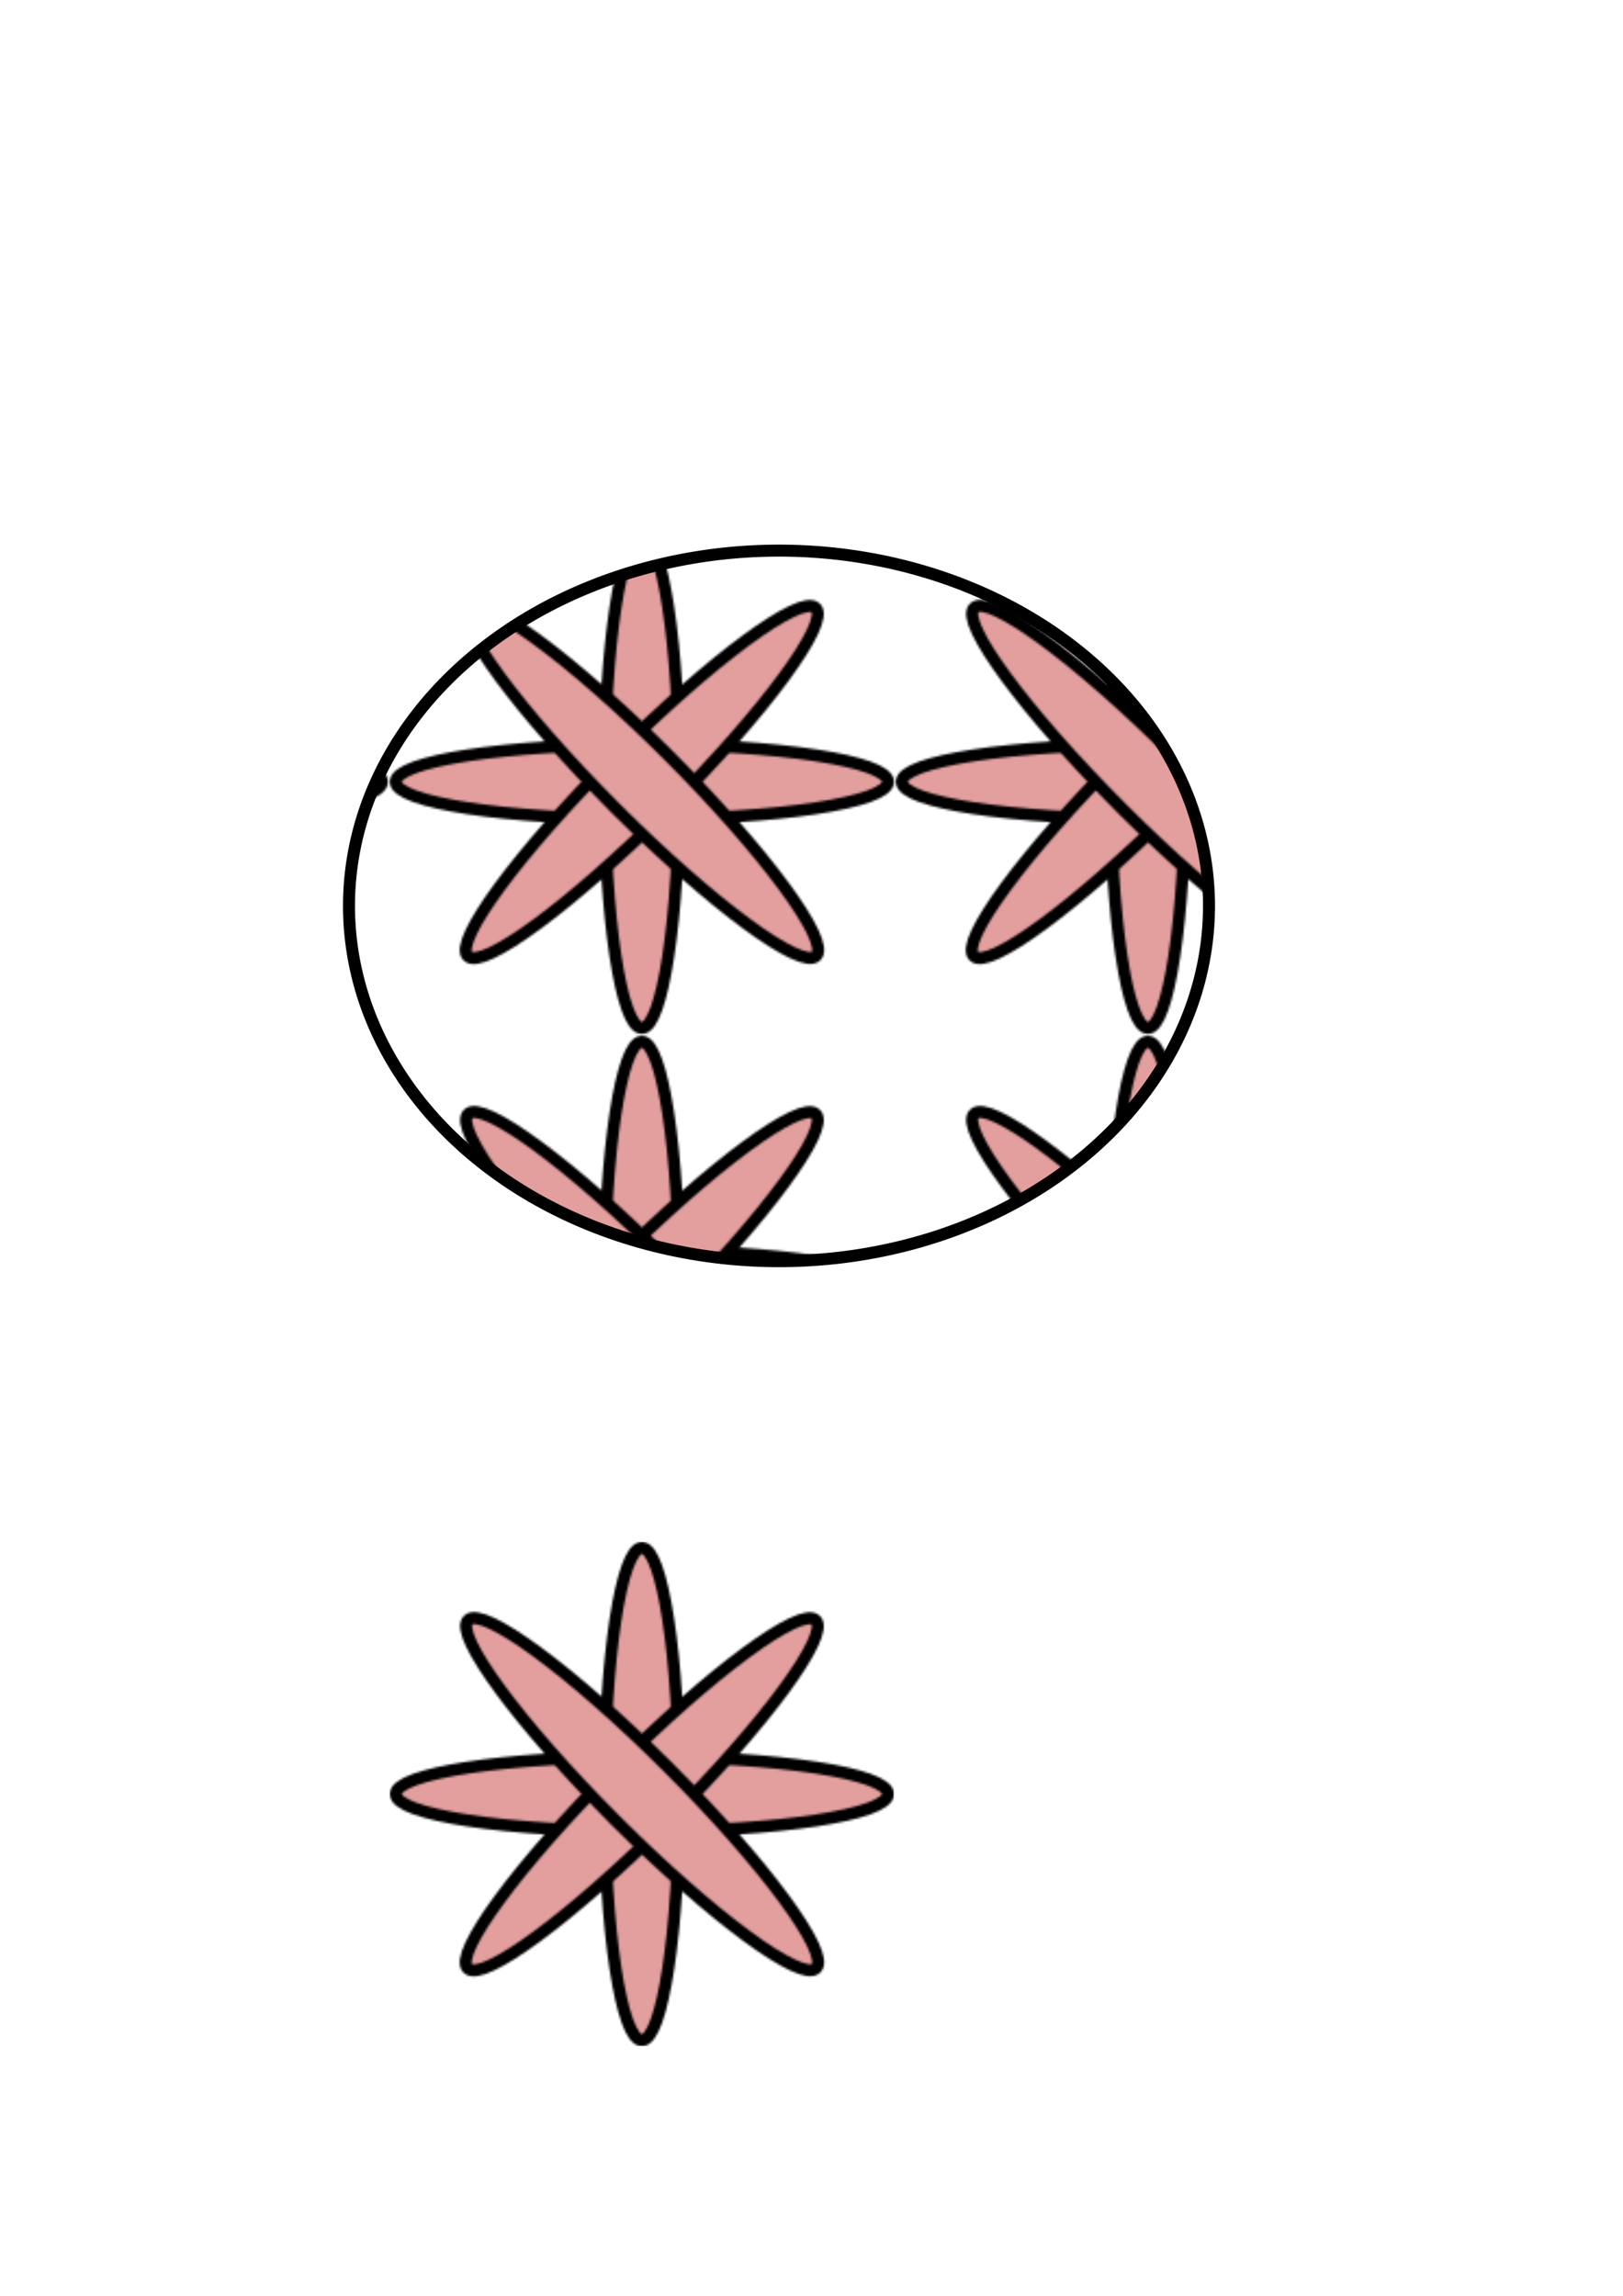 <?xml version="1.0" encoding="UTF-8" standalone="no"?>
<!-- Created with Inkscape (http://www.inkscape.org/) -->

<svg
   xmlns:osb="http://www.openswatchbook.org/uri/2009/osb"
   xmlns:dc="http://purl.org/dc/elements/1.1/"
   xmlns:cc="http://creativecommons.org/ns#"
   xmlns:rdf="http://www.w3.org/1999/02/22-rdf-syntax-ns#"
   xmlns:svg="http://www.w3.org/2000/svg"
   xmlns="http://www.w3.org/2000/svg"
   xmlns:sodipodi="http://sodipodi.sourceforge.net/DTD/sodipodi-0.dtd"
   xmlns:inkscape="http://www.inkscape.org/namespaces/inkscape"
   width="744.094"
   height="1052.362"
   id="svg2"
   version="1.1"
   inkscape:version="0.48+devel r9712"
   sodipodi:docname="New document 1">
  <defs
     id="defs4">
    <linearGradient
       id="linearGradient5277"
       osb:paint="solid">
      <stop
         style="stop-color:#000000;stop-opacity:1;"
         offset="0"
         id="stop5279" />
    </linearGradient>
    <pattern
       patternUnits="userSpaceOnUse"
       width="231.219"
       height="231.219"
       patternTransform="translate(178.674,706.75)"
       id="pattern5299">
      <g
         id="g5293"
         transform="translate(-178.674,-706.75)">
        <path
           sodipodi:type="arc"
           style="color:#000000;fill:#e39e9e;fill-opacity:1;fill-rule:nonzero;stroke:#000000;stroke-width:5.5;stroke-linecap:square;stroke-linejoin:bevel;stroke-miterlimit:4;stroke-opacity:1;stroke-dasharray:none;stroke-dashoffset:0;marker:none;visibility:visible;display:inline;overflow:visible;enable-background:accumulate"
           id="path5285"
           sodipodi:cx="294.28571"
           sodipodi:cy="822.36218"
           sodipodi:rx="17.142857"
           sodipodi:ry="112.85714"
           d="m 311.429,822.362 c 0,62.329 -7.675,112.857 -17.143,112.857 -9.468,0 -17.143,-50.528 -17.143,-112.857 0,-62.329 7.675,-112.857 17.143,-112.857 9.426,0 17.084,50.104 17.143,112.161"
           sodipodi:start="0"
           sodipodi:end="6.2770152"
           sodipodi:open="true" />
        <path
           sodipodi:open="true"
           sodipodi:end="6.2770152"
           sodipodi:start="0"
           d="m 311.429,822.362 c 0,62.329 -7.675,112.857 -17.143,112.857 -9.468,0 -17.143,-50.528 -17.143,-112.857 0,-62.329 7.675,-112.857 17.143,-112.857 9.426,0 17.084,50.104 17.143,112.161"
           sodipodi:ry="112.85714"
           sodipodi:rx="17.142857"
           sodipodi:cy="822.36218"
           sodipodi:cx="294.28571"
           id="path5287"
           style="color:#000000;fill:#e39e9e;fill-opacity:1;fill-rule:nonzero;stroke:#000000;stroke-width:5.5;stroke-linecap:square;stroke-linejoin:bevel;stroke-miterlimit:4;stroke-opacity:1;stroke-dasharray:none;stroke-dashoffset:0;marker:none;visibility:visible;display:inline;overflow:visible;enable-background:accumulate"
           sodipodi:type="arc"
           transform="matrix(0,-1,1,0,-528.076,1116.648)" />
        <path
           transform="matrix(-0.707,-0.707,0.707,-0.707,-79.121,1611.951)"
           sodipodi:type="arc"
           style="color:#000000;fill:#e39e9e;fill-opacity:1;fill-rule:nonzero;stroke:#000000;stroke-width:5.5;stroke-linecap:square;stroke-linejoin:bevel;stroke-miterlimit:4;stroke-opacity:1;stroke-dasharray:none;stroke-dashoffset:0;marker:none;visibility:visible;display:inline;overflow:visible;enable-background:accumulate"
           id="path5289"
           sodipodi:cx="294.28571"
           sodipodi:cy="822.36218"
           sodipodi:rx="17.142857"
           sodipodi:ry="112.85714"
           d="m 311.429,822.362 c 0,62.329 -7.675,112.857 -17.143,112.857 -9.468,0 -17.143,-50.528 -17.143,-112.857 0,-62.329 7.675,-112.857 17.143,-112.857 9.426,0 17.084,50.104 17.143,112.161"
           sodipodi:start="0"
           sodipodi:end="6.2770152"
           sodipodi:open="true" />
        <path
           sodipodi:open="true"
           sodipodi:end="6.2770152"
           sodipodi:start="0"
           d="m 311.429,822.362 c 0,62.329 -7.675,112.857 -17.143,112.857 -9.468,0 -17.143,-50.528 -17.143,-112.857 0,-62.329 7.675,-112.857 17.143,-112.857 9.426,0 17.084,50.104 17.143,112.161"
           sodipodi:ry="112.85714"
           sodipodi:rx="17.142857"
           sodipodi:cy="822.36218"
           sodipodi:cx="294.28571"
           id="path5291"
           style="color:#000000;fill:#e39e9e;fill-opacity:1;fill-rule:nonzero;stroke:#000000;stroke-width:5.5;stroke-linecap:square;stroke-linejoin:bevel;stroke-miterlimit:4;stroke-opacity:1;stroke-dasharray:none;stroke-dashoffset:0;marker:none;visibility:visible;display:inline;overflow:visible;enable-background:accumulate"
           sodipodi:type="arc"
           transform="matrix(-0.707,0.707,-0.707,-0.707,1083.875,1195.769)" />
      </g>
    </pattern>
  </defs>
  <sodipodi:namedview
     id="base"
     pagecolor="#ffffff"
     bordercolor="#666666"
     borderopacity="1.0"
     inkscape:pageopacity="0.0"
     inkscape:pageshadow="2"
     inkscape:zoom="0.98994949"
     inkscape:cx="317.81926"
     inkscape:cy="629.1701"
     inkscape:document-units="px"
     inkscape:current-layer="layer1"
     showgrid="false"
     inkscape:window-width="1280"
     inkscape:window-height="968"
     inkscape:window-x="-4"
     inkscape:window-y="-4"
     inkscape:window-maximized="1" />
  <g
     inkscape:label="Layer 1"
     inkscape:groupmode="layer"
     id="layer1">
    <path
       sodipodi:type="arc"
       style="color:#000000;fill:url(#pattern5299);fill-opacity:1;fill-rule:nonzero;stroke:#000000;stroke-width:5.5;stroke-linecap:square;stroke-linejoin:bevel;stroke-miterlimit:4;stroke-opacity:1;stroke-dasharray:none;stroke-dashoffset:0;marker:none;visibility:visible;display:inline;overflow:visible;enable-background:accumulate;opacity:1;"
       id="path3069"
       sodipodi:cx="357.14285"
       sodipodi:cy="415.21933"
       sodipodi:rx="197.14285"
       sodipodi:ry="162.85715"
       d="m 554.286,415.219 a 197.143,162.857 0 1 1 -0.004,-1.005"
       sodipodi:start="0"
       sodipodi:end="6.2770152"
       sodipodi:open="true" />
    <rect
       style="stroke:none;fill:url(#pattern5299)"
       width="231.219"
       height="231.219"
       x="178.674"
       y="706.75"
       id="rect5306" />
  </g>
</svg>
